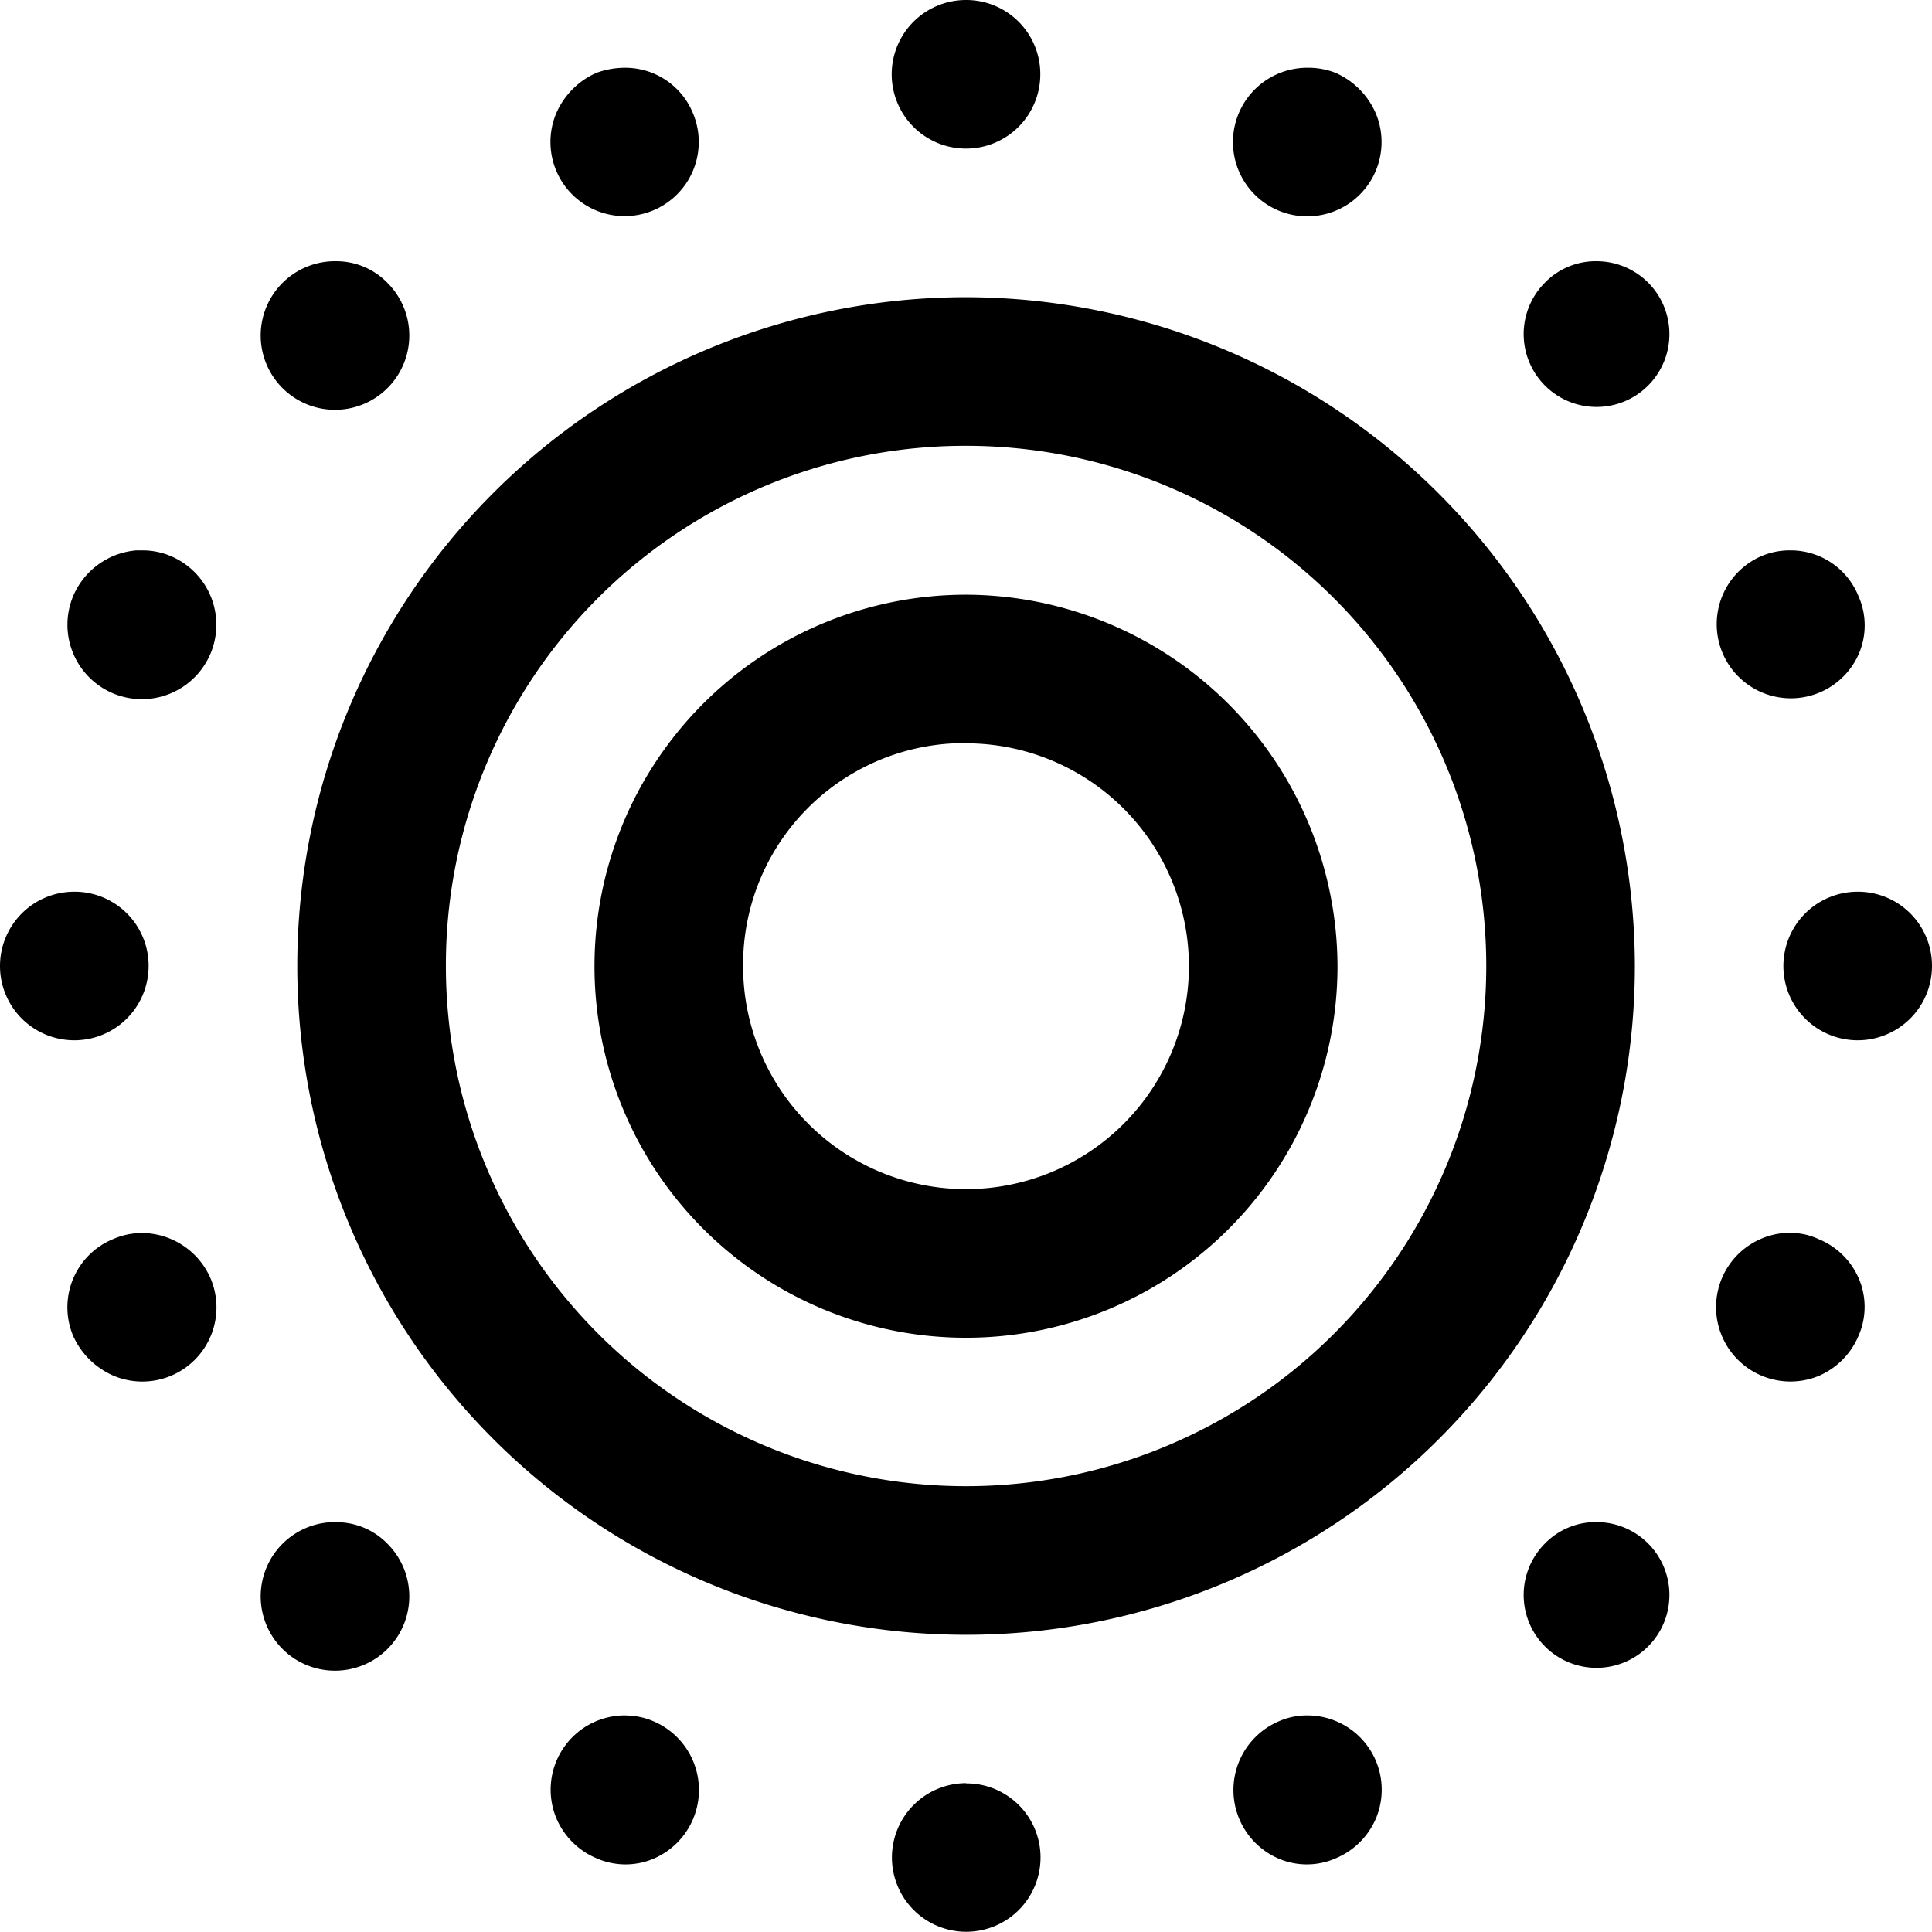 <svg xmlns="http://www.w3.org/2000/svg" width="25.664" height="25.664" viewBox="0 0 25.664 25.664">
  <path id="icons8-3d-touch" d="M13.832,1a.987.987,0,1,0,.987.987A.984.984,0,0,0,13.832,1Zm-4.527.9a1.1,1.1,0,0,0-.386.069,1.039,1.039,0,0,0-.532.54.985.985,0,1,0,1.82,0A.971.971,0,0,0,9.305,1.9Zm9.077,0a.987.987,0,1,0,.895.609,1.039,1.039,0,0,0-.532-.54A.977.977,0,0,0,18.382,1.9ZM5.473,4.47a.987.987,0,1,0,.679.293A.946.946,0,0,0,5.473,4.47Zm16.75,0a.943.943,0,0,0-.709.293.968.968,0,1,0,.709-.293Zm-8.39.478a8.884,8.884,0,1,0,8.884,8.884A8.9,8.9,0,0,0,13.832,4.948Zm0,1.974a6.91,6.91,0,1,1-6.91,6.91A6.9,6.9,0,0,1,13.832,6.922ZM2.882,8.311H2.812a1,1,0,0,0-.841.609.989.989,0,1,0,1.3-.532A.957.957,0,0,0,2.882,8.311Zm21.9,0a.957.957,0,0,0-.386.077.985.985,0,1,0,1.3,1.288.954.954,0,0,0-.008-.756A.971.971,0,0,0,24.782,8.311ZM13.832,8.9a4.935,4.935,0,1,0,4.935,4.935A4.95,4.95,0,0,0,13.832,8.9Zm0,1.974a2.961,2.961,0,1,1-2.961,2.961A2.942,2.942,0,0,1,13.832,10.871ZM1.987,12.845a.987.987,0,1,0,.987.987A.984.984,0,0,0,1.987,12.845Zm23.69,0a.987.987,0,1,0,.987.987A.984.984,0,0,0,25.677,12.845Zm-.91,4.534H24.7a.988.988,0,1,0,.455,1.9,1,1,0,0,0,.532-.532.954.954,0,0,0,.008-.756.986.986,0,0,0-.54-.532A.843.843,0,0,0,24.767,17.379Zm-21.87,0a.957.957,0,0,0-.386.077.98.98,0,0,0-.54,1.288,1.039,1.039,0,0,0,.54.532A.985.985,0,0,0,3.8,17.989,1,1,0,0,0,2.9,17.379Zm2.576,3.84a.987.987,0,1,0,.679.293A.946.946,0,0,0,5.473,21.22Zm16.75,0a.943.943,0,0,0-.709.293.968.968,0,1,0,.709-.293Zm-12.9,2.568a.987.987,0,0,0-.933,1.365,1,1,0,0,0,.532.532.954.954,0,0,0,.756.008.992.992,0,0,0,0-1.828A.946.946,0,0,0,9.321,23.788Zm9.046,0a.921.921,0,0,0-.378.077.992.992,0,0,0,0,1.828.954.954,0,0,0,.756-.008,1,1,0,0,0,.532-.532.987.987,0,0,0-.91-1.365Zm-4.534.9a.987.987,0,1,0,.987.987A.984.984,0,0,0,13.832,24.69Z" transform="translate(-1 -1)"/>
</svg>
